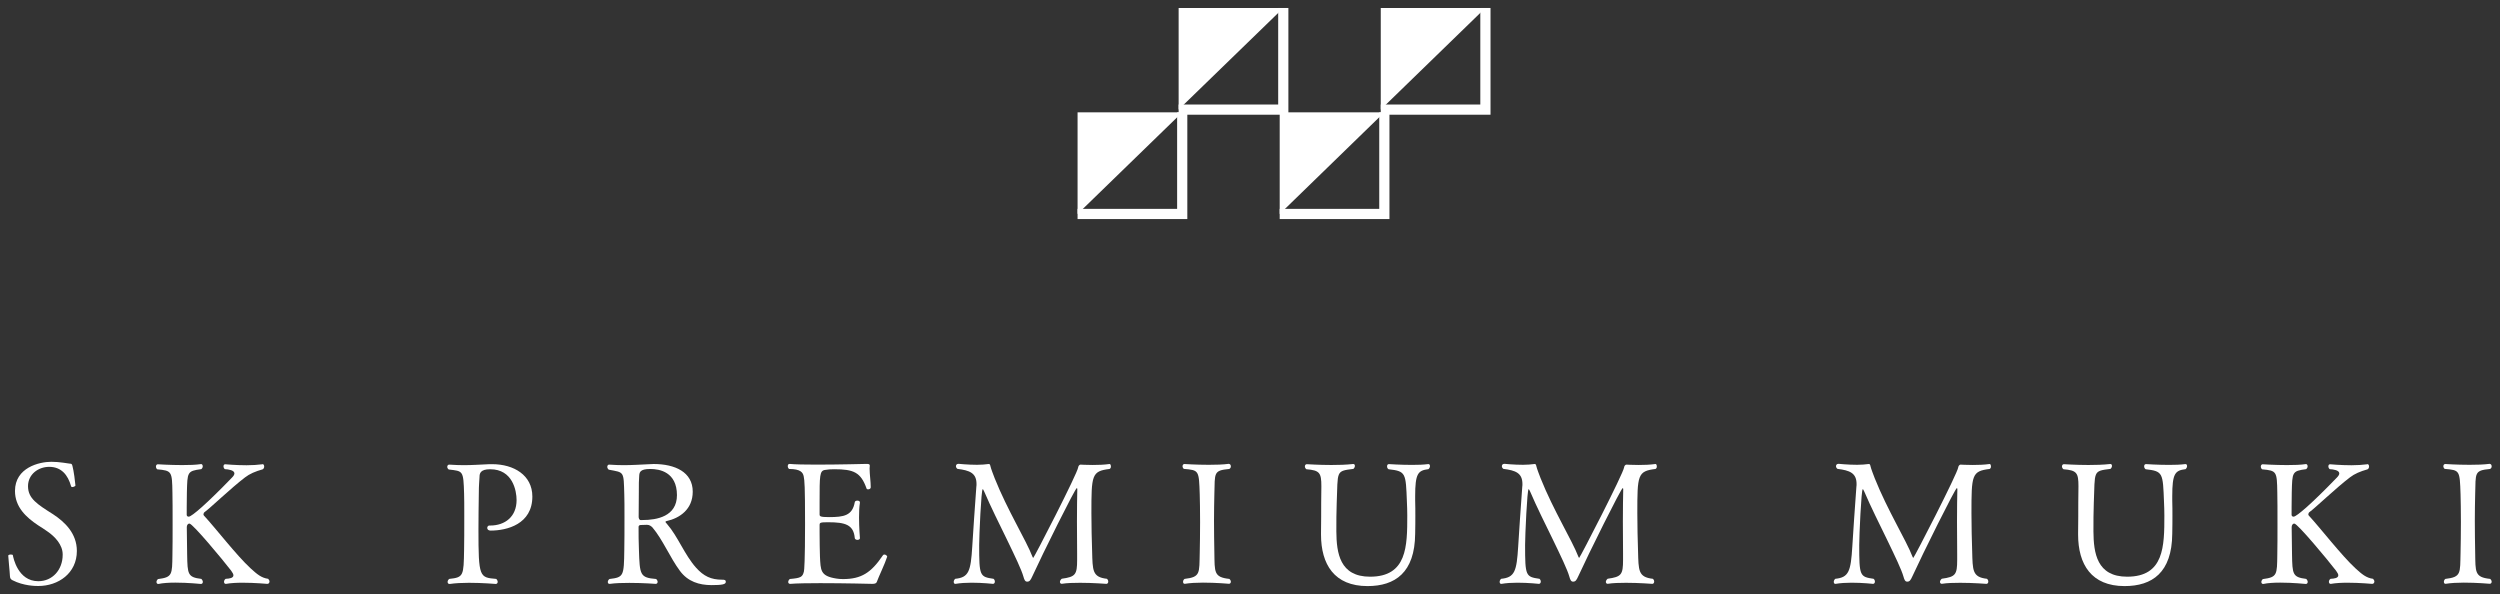 <?xml version="1.0" encoding="utf-8"?>
<!-- Generator: Adobe Illustrator 25.4.1, SVG Export Plug-In . SVG Version: 6.00 Build 0)  -->
<svg version="1.1" id="レイヤー_1" xmlns="http://www.w3.org/2000/svg" xmlns:xlink="http://www.w3.org/1999/xlink" x="0px"
	 y="0px" viewBox="0 0 282 67" style="enable-background:new 0 0 282 67;" xml:space="preserve">
<rect x="0" y="0" width="282" height="67" fill="#333333" stroke="none"/>
<style type="text/css">
	.st0{fill:#FFFFFF;}
</style>
<g>
	<g>
		<g>
			<g>
				<path class="st0" d="M8.67,62.15c0,2.51-2.09,3.95-4.35,3.95c-0.29,0-1.65,0-2.91-0.65c-0.21-0.11-0.27-0.21-0.29-0.47
					c-0.02-0.53-0.19-2.05-0.19-2.3c0-0.09,0.15-0.13,0.29-0.13c0.11,0,0.23,0.02,0.23,0.08c0.04,0.23,0.55,2.93,2.87,2.93
					c1.6,0,2.75-1.29,2.75-2.98c0-0.02,0-0.02,0-0.04c0-1.08-0.86-2.01-1.73-2.6c-0.32-0.23-0.68-0.46-1.03-0.68
					c-1.37-0.91-2.62-2.07-2.62-3.88c0-2.64,2.74-3.29,4.1-3.29c0.97,0,1.82,0.19,2.09,0.21c0.19,0,0.23,0.04,0.29,0.25
					c0.15,0.53,0.32,1.9,0.34,2.22c0,0.06-0.21,0.17-0.36,0.17c-0.06,0-0.11-0.02-0.13-0.08c-0.36-1.31-1.12-2.2-2.47-2.2
					c-1.23,0-2.39,0.84-2.39,2.18c0,1.39,1.03,2.03,2.83,3.17C7.33,58.89,8.67,60.18,8.67,62.15z"/>
				<path class="st0" d="M29.61,52.35c0.11,0,0.19,0.11,0.19,0.27c0,0.11-0.04,0.25-0.17,0.32c-0.82,0.23-1.48,0.51-1.99,0.91
					c-1.6,1.22-3.88,3.42-4.58,3.93c-0.06,0.04-0.11,0.15-0.11,0.25c0,0.04,0.02,0.08,0.04,0.11c1.35,1.46,3.7,4.52,5.28,5.97
					c0.72,0.66,1.22,1.08,1.98,1.18c0.09,0.09,0.15,0.21,0.15,0.3c0,0.15-0.09,0.27-0.25,0.27c0,0-1.42-0.13-2.79-0.13
					c-0.7,0-1.37,0.04-1.86,0.13c-0.02,0-0.04,0-0.04,0c-0.11,0-0.19-0.09-0.19-0.23c0-0.11,0.06-0.27,0.19-0.34
					c0.42-0.02,0.87-0.08,0.87-0.4c0-0.11-0.08-0.28-0.25-0.51c-0.99-1.29-4.35-5.32-4.71-5.32c-0.19,0-0.3,0.19-0.3,0.4
					c0,0.21,0.02,2.28,0.04,3.1c0.04,2.22,0.06,2.55,1.6,2.74c0.11,0.11,0.17,0.23,0.17,0.34c0,0.13-0.08,0.23-0.21,0.23
					c0,0-1.46-0.15-2.89-0.15c-0.7,0-1.41,0.04-1.9,0.15c-0.02,0-0.04,0-0.04,0c-0.11,0-0.19-0.09-0.19-0.23
					c0-0.09,0.06-0.23,0.17-0.32c1.63-0.21,1.6-0.49,1.63-2.75c0.02-0.89,0.02-2.11,0.02-3.27c0-1.6,0-3.13-0.02-3.74
					c-0.04-2.39-0.06-2.47-1.71-2.62c-0.11-0.08-0.15-0.21-0.15-0.32c0-0.13,0.08-0.25,0.21-0.25c0,0,1.37,0.09,2.75,0.09
					c0.76,0,1.54-0.02,2.11-0.11c0.02,0,0.02,0,0.04,0c0.09,0,0.17,0.11,0.17,0.25c0,0.11-0.06,0.25-0.17,0.32
					c-1.6,0.21-1.56,0.34-1.62,2.64c-0.02,0.97-0.02,2.51-0.02,2.51c0,0.15,0.11,0.21,0.23,0.21c0.34,0,2.09-1.52,4.88-4.41
					c0.19-0.19,0.27-0.34,0.27-0.47c0-0.36-0.67-0.46-1.08-0.48c-0.11-0.09-0.15-0.21-0.15-0.32c0-0.13,0.06-0.23,0.19-0.23
					c0,0,1.18,0.11,2.41,0.11c0.63,0,1.27-0.04,1.79-0.11H29.61z"/>
				<path class="st0" d="M50.68,52.41c0.61,0.04,1.14,0.06,1.62,0.06c0.95,0,1.77-0.06,2.91-0.11c0.11,0,0.21,0,0.32,0
					c2.41,0,4.52,1.23,4.52,3.65c0,3.12-2.87,3.84-4.71,3.84c-0.27,0-0.38-0.15-0.38-0.3c0-0.13,0.09-0.27,0.23-0.27
					c0.04,0,0.06,0,0.1,0c1.69,0,2.98-1.01,2.98-2.87c0-1.06-0.44-3.48-2.98-3.48c-1.12,0-1.2,0.49-1.2,0.87
					c-0.02,0.48-0.08,0.87-0.08,1.88c-0.02,1.31-0.04,2.74-0.04,4.05c0,5.4,0.11,5.41,2,5.57c0.11,0.09,0.17,0.23,0.17,0.34
					c0,0.11-0.08,0.23-0.21,0.23c0,0-1.5-0.13-3.04-0.13c-0.76,0-1.54,0.04-2.15,0.13c-0.02,0-0.02,0-0.04,0
					c-0.13,0-0.21-0.09-0.21-0.23c0-0.11,0.06-0.25,0.19-0.34c1.62-0.17,1.62-0.36,1.67-3.29c0.02-0.74,0.02-2.36,0.02-3.82
					c0-1.06,0-2.03-0.02-2.51c-0.08-2.62-0.11-2.53-1.73-2.72c-0.11-0.08-0.17-0.19-0.17-0.3c0-0.13,0.08-0.25,0.21-0.25H50.68z"/>
				<path class="st0" d="M68.72,52.41c0.61,0.04,1.12,0.06,1.61,0.06c0.99,0,1.82-0.06,2.96-0.11c0.15,0,0.3-0.02,0.44-0.02
					c2.41,0,4.41,0.91,4.41,3.12c0,1.98-1.44,2.98-2.96,3.32c-0.1,0.02-0.11,0.06-0.11,0.09c0,0.06,0.08,0.13,0.15,0.21
					c1.27,1.46,1.98,3.48,3.3,4.96c0.86,0.95,1.67,1.35,2.95,1.35c0.25,0,0.4,0.02,0.4,0.25c0,0.27-0.4,0.36-1.6,0.36
					c-1.41,0-2.68-0.4-3.57-1.6c-1.12-1.5-1.94-3.53-3.1-4.9c-0.15-0.15-0.34-0.3-0.61-0.3c-0.02,0-0.04,0-0.06,0
					c-0.29,0.02-0.42,0.02-0.65,0.02c-0.15,0-0.25,0.08-0.25,0.21c0,0.85,0,1.71,0.04,2.56c0.09,2.87,0.11,3.17,1.94,3.32
					c0.11,0.09,0.17,0.23,0.17,0.32c0,0.13-0.08,0.23-0.21,0.23c0,0-1.44-0.11-2.98-0.11c-0.78,0-1.56,0.02-2.2,0.11
					c-0.02,0-0.02,0-0.04,0c-0.13,0-0.19-0.09-0.19-0.21c0-0.11,0.06-0.25,0.19-0.34c1.61-0.19,1.63-0.34,1.67-3.29
					c0.02-0.74,0.02-2.34,0.02-3.74c0-1.04,0-1.99-0.02-2.47c-0.08-2.7,0.02-2.49-1.75-2.83c-0.11-0.08-0.17-0.21-0.17-0.32
					c0-0.13,0.08-0.25,0.19-0.25H68.72z M73.35,52.9c-1.2,0-1.23,0.4-1.25,0.84c-0.04,0.47-0.04,0.8-0.04,1.79
					c0,1.06-0.02,1.73-0.02,2.79c0,0.13,0.08,0.34,0.21,0.34c0.08,0,0.15,0,0.23,0c1.6,0,3.88-0.4,3.88-2.81
					C76.35,53.24,74.4,52.9,73.35,52.9z"/>
				<path class="st0" d="M100.08,62.78c-0.25,0.8-0.99,2.32-1.18,2.87c-0.06,0.15-0.21,0.21-0.51,0.21c0,0-3.12-0.08-5.87-0.08
					c-1.37,0-2.64,0.02-3.38,0.08h-0.02c-0.13,0-0.21-0.09-0.21-0.21c0-0.11,0.06-0.25,0.19-0.34c1.23-0.11,1.42-0.21,1.58-0.84
					c0.04-0.13,0.13-1.25,0.13-5.36c0-4.37-0.06-4.9-0.15-5.36c-0.08-0.44-0.34-0.85-1.65-0.85c-0.11-0.08-0.15-0.21-0.15-0.32
					c0-0.13,0.06-0.25,0.19-0.25h0.02c0.59,0.06,1.73,0.08,3.02,0.08c2.55,0,5.6-0.08,5.6-0.08c0.32,0,0.42,0.02,0.42,0.19
					c0,0.02,0,0.02,0,0.04c0,0.09-0.02,0.19-0.02,0.28c0,0.63,0.13,1.5,0.13,2.13c0,0.15-0.15,0.23-0.3,0.23
					c-0.08,0-0.15-0.02-0.17-0.09c-0.65-1.84-1.46-2.18-3.65-2.18c-0.38,0-0.72,0.02-1.04,0.08c-0.61,0.09-0.61,0.61-0.61,3.63
					c0,0.48,0,0.95,0,1.39c0,0.21,0.08,0.3,1.06,0.3c1.69,0,2.64-0.17,2.91-1.69c0.02-0.11,0.15-0.17,0.29-0.17
					c0.15,0,0.29,0.06,0.29,0.21v0.02c-0.08,0.47-0.1,1.06-0.1,1.67c0,1.18,0.1,2.34,0.1,2.34c0,0.11-0.13,0.19-0.29,0.19
					c-0.13,0-0.27-0.08-0.29-0.19c-0.13-1.52-1.06-1.8-3-1.8c-0.89,0-0.97,0.04-0.97,0.32c0,0.17,0,0.46,0,0.8
					c0,0.91,0.02,2.2,0.04,2.72c0.08,1.58,0.02,2.22,1.84,2.51c0.23,0.04,0.49,0.06,0.76,0.06c2.05,0,3.17-0.7,4.5-2.68
					c0.04-0.06,0.09-0.09,0.17-0.09c0.15,0,0.32,0.15,0.32,0.25V62.78z"/>
				<path class="st0" d="M121.84,65.74c-0.74,0-1.48,0.02-2.05,0.11c-0.02,0-0.02,0-0.04,0c-0.11,0-0.19-0.09-0.19-0.21
					c0-0.11,0.08-0.27,0.21-0.36c1.54-0.21,1.73-0.46,1.73-2.11c0-0.21,0-0.44,0-0.7c0-0.76-0.02-2.18-0.02-3.63
					c0-1.42,0.02-2.87,0.04-3.65c0-0.08-0.02-0.13-0.06-0.13c-0.17,0-3.91,7.52-5.01,9.94c-0.21,0.47-0.32,0.61-0.59,0.61
					c-0.23,0-0.32-0.21-0.42-0.57c-0.21-0.76-0.97-2.34-1.84-4.14c-0.87-1.79-1.86-3.76-2.58-5.45c-0.09-0.19-0.13-0.27-0.17-0.27
					c-0.17,0-0.4,5.3-0.4,6.29c0,3.51,0.06,3.59,1.62,3.82c0.11,0.09,0.15,0.21,0.15,0.32c0,0.13-0.08,0.25-0.21,0.25
					c0,0-1.18-0.13-2.43-0.13c-0.63,0-1.27,0.04-1.79,0.13c-0.02,0-0.02,0-0.04,0c-0.11,0-0.17-0.09-0.17-0.23
					c0-0.11,0.06-0.25,0.17-0.34c1.54-0.15,1.75-0.87,1.92-3.63c0.06-0.89,0.32-5.03,0.46-6.74c0.02-0.11,0.02-0.23,0.02-0.32
					c0-1.25-0.78-1.54-2.15-1.71c-0.11-0.08-0.17-0.19-0.17-0.3c0-0.15,0.09-0.27,0.29-0.27c0,0,1.06,0.11,2.09,0.11
					c0.47,0,0.95-0.04,1.31-0.09c0.02,0,0.02,0,0.04,0c0.06,0,0.13,0.06,0.17,0.28s0.36,1.04,0.47,1.33
					c1.44,3.61,3.53,6.95,4.27,8.87c0.04,0.08,0.06,0.11,0.08,0.11c0.08,0,5-9.54,5.07-10.22c0.02-0.17,0.15-0.3,0.27-0.3
					c0,0,0.59,0.04,1.37,0.04c0.59,0,1.29-0.02,1.9-0.11c0.08-0.02,0.15,0.13,0.15,0.28c0,0.11-0.04,0.23-0.15,0.28
					c-2.03,0.25-2.05,0.68-2.05,5.02c0,1.46,0.04,3.04,0.08,4.24c0.06,2.18,0,2.94,1.67,3.13c0.11,0.09,0.15,0.21,0.15,0.32
					c0,0.13-0.08,0.25-0.21,0.25C124.78,65.86,123.32,65.74,121.84,65.74z"/>
				<path class="st0" d="M138.63,52.33c0.13,0,0.21,0.13,0.21,0.27c0,0.13-0.06,0.25-0.19,0.3c-1.8,0.17-1.6,0.44-1.67,2.83
					c-0.02,0.89-0.04,1.94-0.04,2.98c0,1.27,0.02,2.56,0.04,3.65c0.04,2.17-0.08,2.75,1.69,2.94c0.11,0.09,0.17,0.21,0.17,0.32
					c0,0.13-0.08,0.23-0.21,0.23c0,0-1.46-0.13-2.94-0.13c-0.72,0-1.46,0.04-2.01,0.13c-0.02,0-0.04,0-0.06,0
					c-0.11,0-0.17-0.09-0.17-0.23c0-0.11,0.06-0.25,0.17-0.32c1.82-0.21,1.65-0.65,1.71-2.93c0.02-0.91,0.04-2.22,0.04-3.48
					c0-1.27-0.02-2.47-0.04-3.13c-0.09-2.72-0.08-2.72-1.79-2.87c-0.11-0.08-0.15-0.21-0.15-0.3c0-0.13,0.08-0.25,0.21-0.25
					c0,0,1.31,0.09,2.75,0.09c0.78,0,1.6-0.02,2.26-0.11H138.63z"/>
				<path class="st0" d="M156.46,52.6c0-0.13,0.06-0.25,0.21-0.25c0,0,1.29,0.09,2.6,0.09c0.67,0,1.31-0.02,1.82-0.09
					c0.02,0,0.02,0,0.04,0c0.11,0,0.17,0.09,0.17,0.23c0,0.11-0.06,0.25-0.17,0.34c-1.18,0.15-1.5,0.47-1.5,3.06
					c0,0.15,0,0.3,0,0.46c0.02,0.65,0.02,1.16,0.02,1.71c0,0.55,0,1.18-0.02,2.07c-0.04,4.37-2.26,5.89-5.38,5.89
					c-3.74,0-5.24-2.45-5.24-5.81c0-0.06,0-0.13,0-0.19c0.02-1.16,0.02-2.56,0.02-3.4c0-0.76,0.02-1.37,0.02-1.86
					c0-1.52-0.19-1.8-1.69-1.92c-0.11-0.08-0.17-0.21-0.17-0.32c0-0.13,0.08-0.25,0.21-0.25c0.11,0,1.33,0.09,2.77,0.09
					c0.8,0,1.65-0.02,2.45-0.11c0.02,0,0.02,0,0.04,0c0.11,0,0.17,0.09,0.17,0.21s-0.06,0.25-0.17,0.34
					c-2.03,0.25-1.73,0.23-1.88,3.86c-0.04,0.89-0.04,2.18-0.04,3.21c0.02,2.41,0.38,5.09,3.8,5.09c4.18,0,4.2-3.44,4.2-6.9
					c0-0.57-0.02-1.03-0.04-1.52c-0.13-3.27-0.09-3.48-2.07-3.7C156.51,52.86,156.46,52.73,156.46,52.6z"/>
				<path class="st0" d="M183.42,65.74c-0.74,0-1.48,0.02-2.05,0.11c-0.02,0-0.02,0-0.04,0c-0.11,0-0.19-0.09-0.19-0.21
					c0-0.11,0.08-0.27,0.21-0.36c1.54-0.21,1.73-0.46,1.73-2.11c0-0.21,0-0.44,0-0.7c0-0.76-0.02-2.18-0.02-3.63
					c0-1.42,0.02-2.87,0.04-3.65c0-0.08-0.02-0.13-0.06-0.13c-0.17,0-3.91,7.52-5.01,9.94c-0.21,0.47-0.32,0.61-0.59,0.61
					c-0.23,0-0.32-0.21-0.42-0.57c-0.21-0.76-0.97-2.34-1.84-4.14c-0.87-1.79-1.86-3.76-2.58-5.45c-0.09-0.19-0.13-0.27-0.17-0.27
					c-0.17,0-0.4,5.3-0.4,6.29c0,3.51,0.06,3.59,1.62,3.82c0.11,0.09,0.15,0.21,0.15,0.32c0,0.13-0.08,0.25-0.21,0.25
					c0,0-1.18-0.13-2.43-0.13c-0.63,0-1.27,0.04-1.79,0.13c-0.02,0-0.02,0-0.04,0c-0.11,0-0.17-0.09-0.17-0.23
					c0-0.11,0.06-0.25,0.17-0.34c1.54-0.15,1.75-0.87,1.92-3.63c0.06-0.89,0.32-5.03,0.46-6.74c0.02-0.11,0.02-0.23,0.02-0.32
					c0-1.25-0.78-1.54-2.15-1.71c-0.11-0.08-0.17-0.19-0.17-0.3c0-0.15,0.09-0.27,0.29-0.27c0,0,1.06,0.11,2.09,0.11
					c0.47,0,0.95-0.04,1.31-0.09c0.02,0,0.02,0,0.04,0c0.06,0,0.13,0.06,0.17,0.28s0.36,1.04,0.47,1.33
					c1.44,3.61,3.53,6.95,4.27,8.87c0.04,0.08,0.06,0.11,0.08,0.11c0.08,0,5-9.54,5.07-10.22c0.02-0.17,0.15-0.3,0.27-0.3
					c0,0,0.59,0.04,1.37,0.04c0.59,0,1.29-0.02,1.9-0.11c0.08-0.02,0.15,0.13,0.15,0.28c0,0.11-0.04,0.23-0.15,0.28
					c-2.03,0.25-2.05,0.68-2.05,5.02c0,1.46,0.04,3.04,0.08,4.24c0.06,2.18,0,2.94,1.67,3.13c0.11,0.09,0.15,0.21,0.15,0.32
					c0,0.13-0.08,0.25-0.21,0.25C186.36,65.86,184.9,65.74,183.42,65.74z"/>
				<path class="st0" d="M221.11,65.74c-0.74,0-1.48,0.02-2.05,0.11c-0.02,0-0.02,0-0.04,0c-0.11,0-0.19-0.09-0.19-0.21
					c0-0.11,0.08-0.27,0.21-0.36c1.54-0.21,1.73-0.46,1.73-2.11c0-0.21,0-0.44,0-0.7c0-0.76-0.02-2.18-0.02-3.63
					c0-1.42,0.02-2.87,0.04-3.65c0-0.08-0.02-0.13-0.06-0.13c-0.17,0-3.91,7.52-5.01,9.94c-0.21,0.47-0.32,0.61-0.59,0.61
					c-0.23,0-0.32-0.21-0.42-0.57c-0.21-0.76-0.97-2.34-1.84-4.14c-0.87-1.79-1.86-3.76-2.58-5.45c-0.09-0.19-0.13-0.27-0.17-0.27
					c-0.17,0-0.4,5.3-0.4,6.29c0,3.51,0.06,3.59,1.62,3.82c0.11,0.09,0.15,0.21,0.15,0.32c0,0.13-0.08,0.25-0.21,0.25
					c0,0-1.18-0.13-2.43-0.13c-0.63,0-1.27,0.04-1.79,0.13c-0.02,0-0.02,0-0.04,0c-0.11,0-0.17-0.09-0.17-0.23
					c0-0.11,0.06-0.25,0.17-0.34c1.54-0.15,1.75-0.87,1.92-3.63c0.06-0.89,0.32-5.03,0.46-6.74c0.02-0.11,0.02-0.23,0.02-0.32
					c0-1.25-0.78-1.54-2.15-1.71c-0.11-0.08-0.17-0.19-0.17-0.3c0-0.15,0.09-0.27,0.29-0.27c0,0,1.06,0.11,2.09,0.11
					c0.47,0,0.95-0.04,1.31-0.09c0.02,0,0.02,0,0.04,0c0.06,0,0.13,0.06,0.17,0.28s0.36,1.04,0.47,1.33
					c1.44,3.61,3.53,6.95,4.27,8.87c0.04,0.08,0.06,0.11,0.08,0.11c0.08,0,5-9.54,5.07-10.22c0.02-0.17,0.15-0.3,0.27-0.3
					c0,0,0.59,0.04,1.37,0.04c0.59,0,1.29-0.02,1.9-0.11c0.08-0.02,0.15,0.13,0.15,0.28c0,0.11-0.04,0.23-0.15,0.28
					c-2.03,0.25-2.05,0.68-2.05,5.02c0,1.46,0.04,3.04,0.08,4.24c0.06,2.18,0,2.94,1.67,3.13c0.11,0.09,0.15,0.21,0.15,0.32
					c0,0.13-0.08,0.25-0.21,0.25C224.06,65.86,222.59,65.74,221.11,65.74z"/>
				<path class="st0" d="M241.86,52.6c0-0.13,0.06-0.25,0.21-0.25c0,0,1.29,0.09,2.6,0.09c0.67,0,1.31-0.02,1.82-0.09
					c0.02,0,0.02,0,0.04,0c0.11,0,0.17,0.09,0.17,0.23c0,0.11-0.06,0.25-0.17,0.34c-1.18,0.15-1.5,0.47-1.5,3.06
					c0,0.15,0,0.3,0,0.46c0.02,0.65,0.02,1.16,0.02,1.71c0,0.55,0,1.18-0.02,2.07c-0.04,4.37-2.26,5.89-5.38,5.89
					c-3.74,0-5.24-2.45-5.24-5.81c0-0.06,0-0.13,0-0.19c0.02-1.16,0.02-2.56,0.02-3.4c0-0.76,0.02-1.37,0.02-1.86
					c0-1.52-0.19-1.8-1.69-1.92c-0.11-0.08-0.17-0.21-0.17-0.32c0-0.13,0.08-0.25,0.21-0.25c0.11,0,1.33,0.09,2.77,0.09
					c0.8,0,1.65-0.02,2.45-0.11c0.02,0,0.02,0,0.04,0c0.11,0,0.17,0.09,0.17,0.21s-0.06,0.25-0.17,0.34
					c-2.03,0.25-1.73,0.23-1.88,3.86c-0.04,0.89-0.04,2.18-0.04,3.21c0.02,2.41,0.38,5.09,3.8,5.09c4.18,0,4.2-3.44,4.2-6.9
					c0-0.57-0.02-1.03-0.04-1.52c-0.13-3.27-0.09-3.48-2.07-3.7C241.92,52.86,241.86,52.73,241.86,52.6z"/>
				<path class="st0" d="M267.04,52.35c0.11,0,0.19,0.11,0.19,0.27c0,0.11-0.04,0.25-0.17,0.32c-0.82,0.23-1.48,0.51-1.99,0.91
					c-1.6,1.22-3.88,3.42-4.58,3.93c-0.06,0.04-0.11,0.15-0.11,0.25c0,0.04,0.02,0.08,0.04,0.11c1.35,1.46,3.7,4.52,5.28,5.97
					c0.72,0.66,1.22,1.08,1.98,1.18c0.09,0.09,0.15,0.21,0.15,0.3c0,0.15-0.09,0.27-0.25,0.27c0,0-1.42-0.13-2.79-0.13
					c-0.7,0-1.37,0.04-1.86,0.13c-0.02,0-0.04,0-0.04,0c-0.11,0-0.19-0.09-0.19-0.23c0-0.11,0.06-0.27,0.19-0.34
					c0.42-0.02,0.87-0.08,0.87-0.4c0-0.11-0.08-0.28-0.25-0.51c-0.99-1.29-4.35-5.32-4.71-5.32c-0.19,0-0.3,0.19-0.3,0.4
					c0,0.21,0.02,2.28,0.04,3.1c0.04,2.22,0.06,2.55,1.6,2.74c0.11,0.11,0.17,0.23,0.17,0.34c0,0.13-0.08,0.23-0.21,0.23
					c0,0-1.46-0.15-2.89-0.15c-0.7,0-1.41,0.04-1.9,0.15c-0.02,0-0.04,0-0.04,0c-0.11,0-0.19-0.09-0.19-0.23
					c0-0.09,0.06-0.23,0.17-0.32c1.63-0.21,1.6-0.49,1.63-2.75c0.02-0.89,0.02-2.11,0.02-3.27c0-1.6,0-3.13-0.02-3.74
					c-0.04-2.39-0.06-2.47-1.71-2.62c-0.11-0.08-0.15-0.21-0.15-0.32c0-0.13,0.08-0.25,0.21-0.25c0,0,1.37,0.09,2.75,0.09
					c0.76,0,1.54-0.02,2.11-0.11c0.02,0,0.02,0,0.04,0c0.09,0,0.17,0.11,0.17,0.25c0,0.11-0.06,0.25-0.17,0.32
					c-1.6,0.21-1.56,0.34-1.62,2.64c-0.02,0.97-0.02,2.51-0.02,2.51c0,0.15,0.11,0.21,0.23,0.21c0.34,0,2.09-1.52,4.88-4.41
					c0.19-0.19,0.27-0.34,0.27-0.47c0-0.36-0.67-0.46-1.08-0.48c-0.11-0.09-0.15-0.21-0.15-0.32c0-0.13,0.06-0.23,0.19-0.23
					c0,0,1.18,0.11,2.41,0.11c0.63,0,1.27-0.04,1.79-0.11H267.04z"/>
				<path class="st0" d="M280.85,52.33c0.13,0,0.21,0.13,0.21,0.27c0,0.13-0.06,0.25-0.19,0.3c-1.8,0.17-1.6,0.44-1.67,2.83
					c-0.02,0.89-0.04,1.94-0.04,2.98c0,1.27,0.02,2.56,0.04,3.65c0.04,2.17-0.08,2.75,1.69,2.94c0.11,0.09,0.17,0.21,0.17,0.32
					c0,0.13-0.08,0.23-0.21,0.23c0,0-1.46-0.13-2.94-0.13c-0.72,0-1.46,0.04-2.01,0.13c-0.02,0-0.04,0-0.06,0
					c-0.11,0-0.17-0.09-0.17-0.23c0-0.11,0.06-0.25,0.17-0.32c1.82-0.21,1.65-0.65,1.71-2.93c0.02-0.91,0.04-2.22,0.04-3.48
					c0-1.27-0.02-2.47-0.04-3.13c-0.09-2.72-0.08-2.72-1.79-2.87c-0.11-0.08-0.15-0.21-0.15-0.3c0-0.13,0.08-0.25,0.21-0.25
					c0,0,1.31,0.09,2.75,0.09c0.78,0,1.6-0.02,2.26-0.11H280.85z"/>
			</g>
		</g>
	</g>
	<g>
		<g>
			<polygon class="st0" points="133.93,24.71 121.55,24.71 121.55,23.56 132.78,23.56 132.78,12.67 133.93,12.67 			"/>
			<polyline class="st0" points="121.55,24.14 121.55,12.67 133.36,12.67 			"/>
		</g>
		<g>
			<polygon class="st0" points="132.95,12.94 132.95,11.79 144.18,11.79 144.18,0.9 145.33,0.9 145.33,12.94 			"/>
			<polyline class="st0" points="132.95,12.36 132.95,0.9 144.76,0.9 			"/>
		</g>
		<g>
			<polygon class="st0" points="156.73,24.71 144.35,24.71 144.35,23.56 155.58,23.56 155.58,12.67 156.73,12.67 			"/>
			<polyline class="st0" points="144.35,24.14 144.35,12.67 156.15,12.67 			"/>
		</g>
		<g>
			<polygon class="st0" points="168.13,12.94 155.75,12.94 155.75,11.79 166.98,11.79 166.98,0.9 168.13,0.9 			"/>
			<polyline class="st0" points="155.75,12.36 155.75,0.9 167.55,0.9 			"/>
		</g>
	</g>
</g>
</svg>
